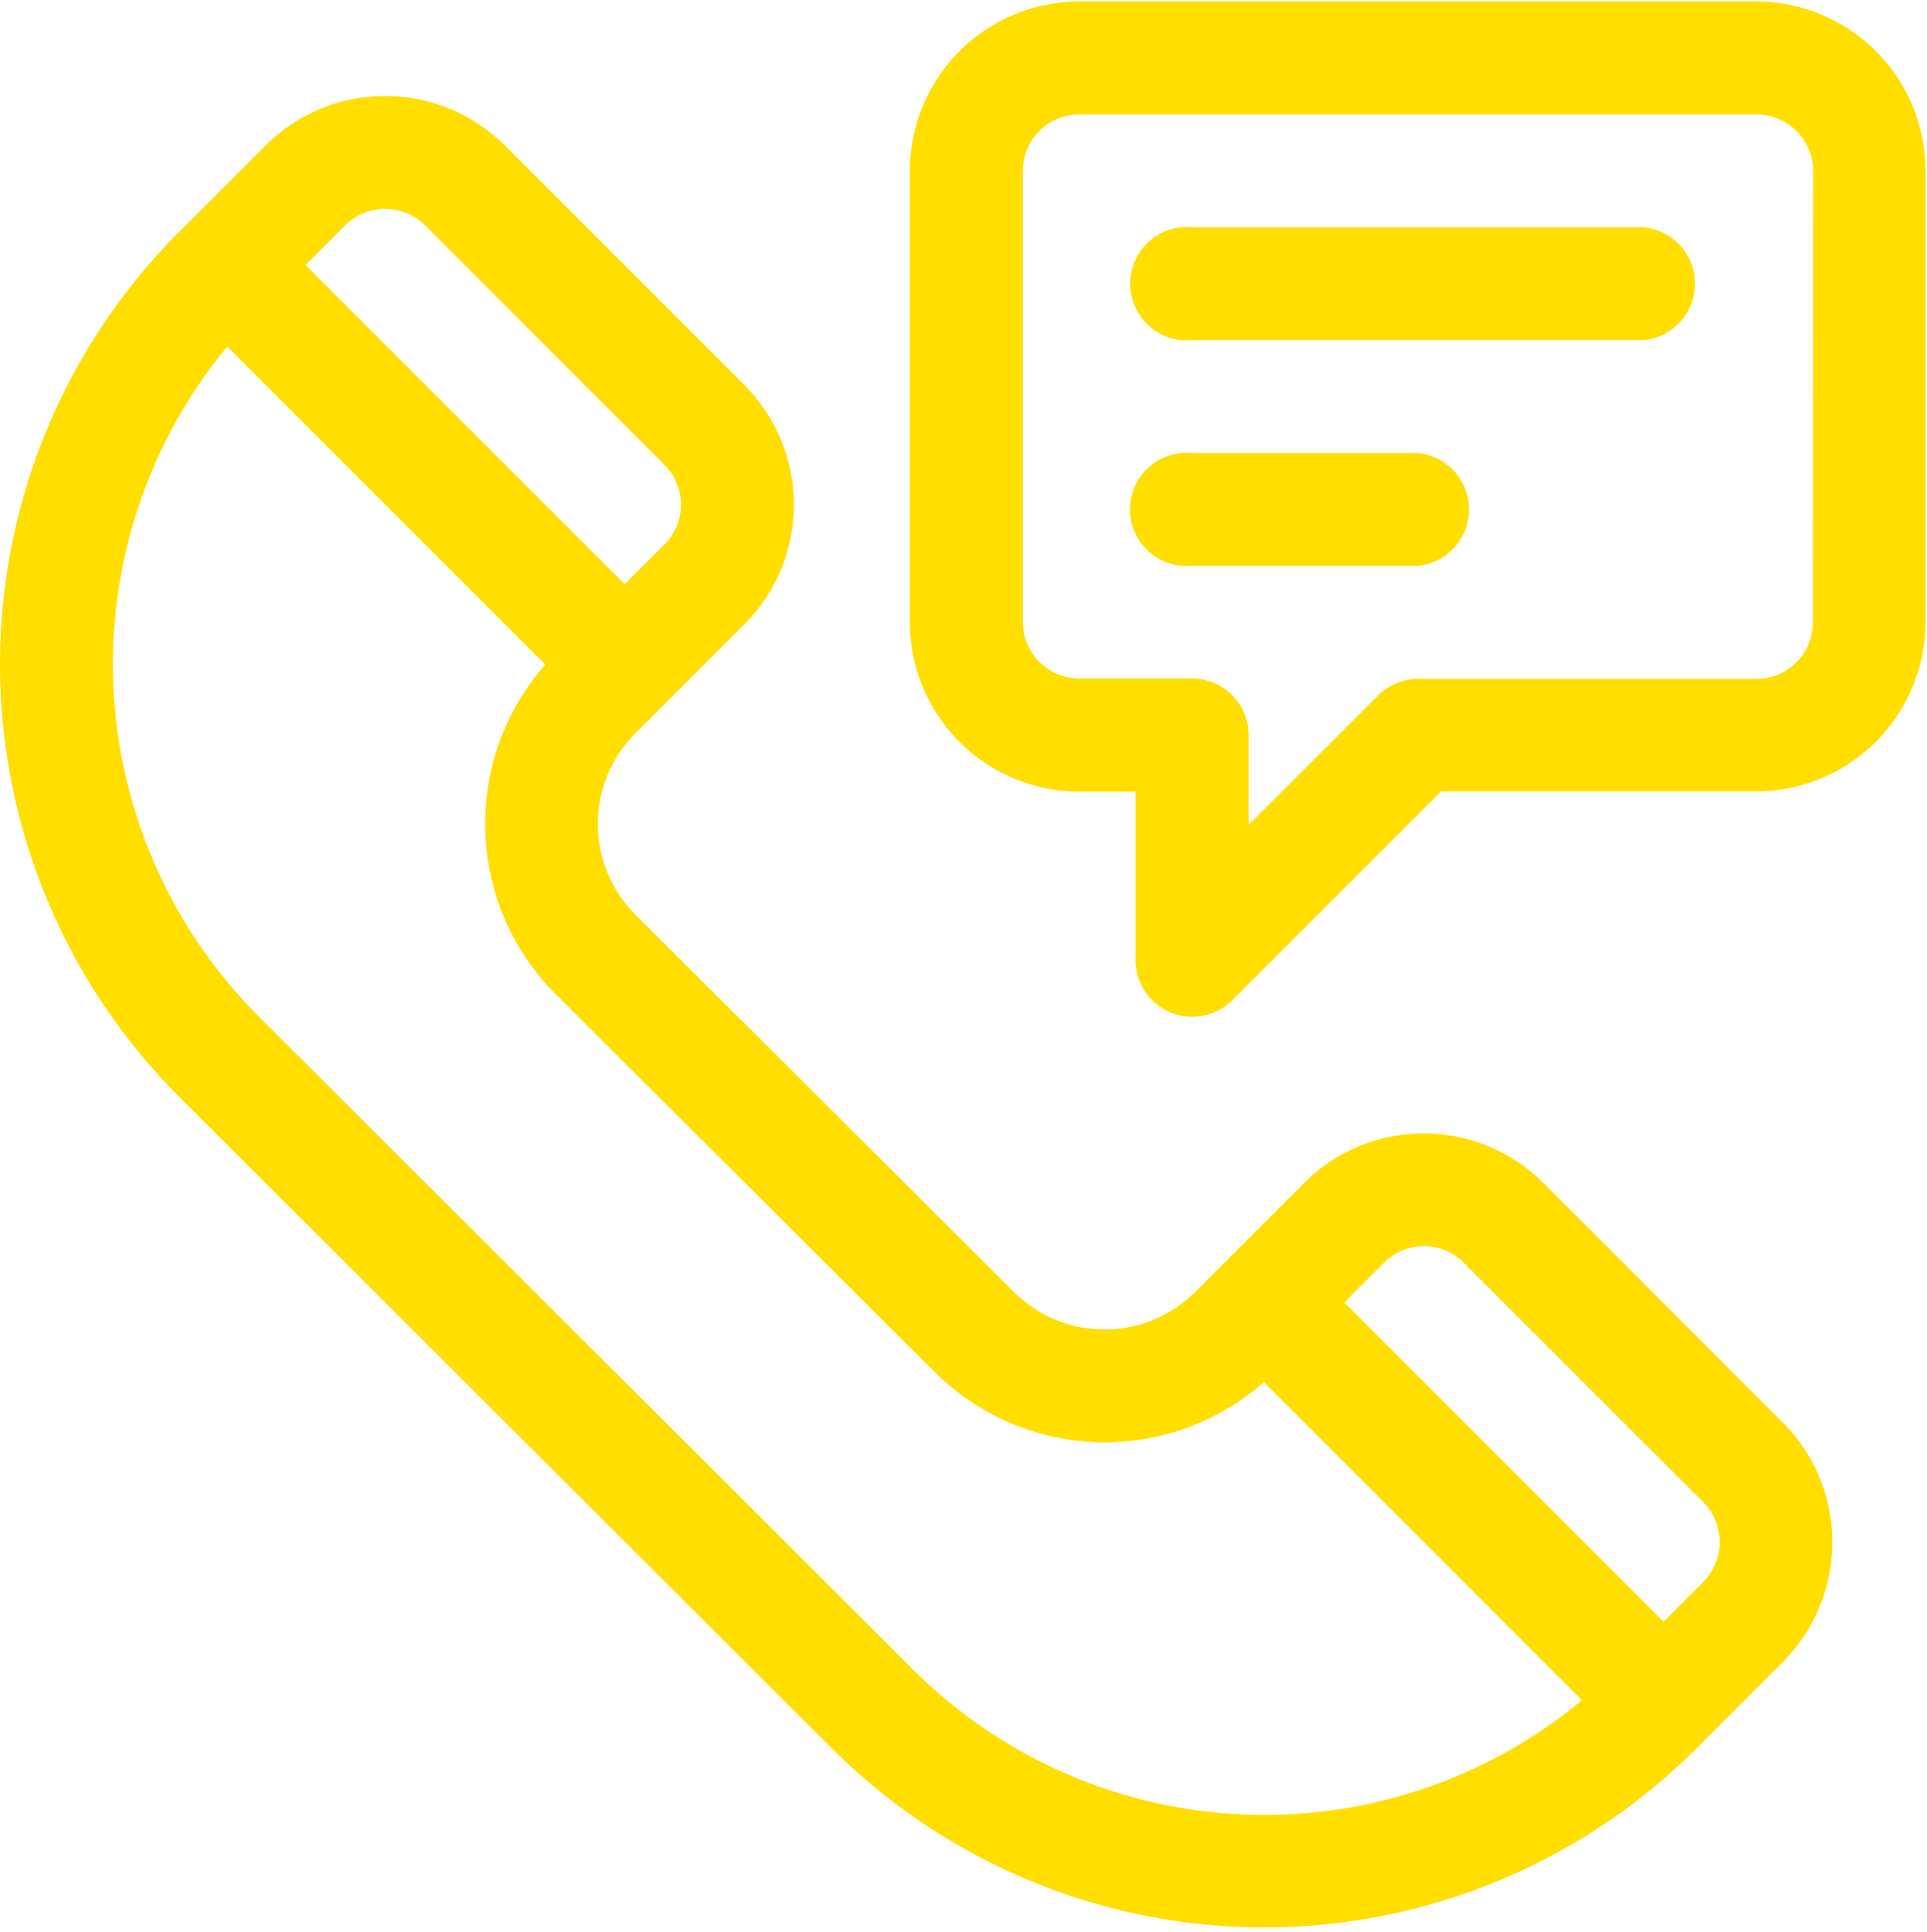<svg xmlns="http://www.w3.org/2000/svg" xmlns:xlink="http://www.w3.org/1999/xlink" width="34" height="34.08" viewBox="0 0 34 34.08">
  <defs>
    <clipPath id="clip-path">
      <rect id="Rectangle_105" data-name="Rectangle 105" width="34" height="34.08" transform="translate(1386 49.558)" fill="none"/>
    </clipPath>
  </defs>
  <g id="Group_358" data-name="Group 358" transform="translate(-1386 -49.558)">
    <g id="Group_357" data-name="Group 357">
      <g id="Group_356" data-name="Group 356" clip-path="url(#clip-path)">
        <path id="Path_269" data-name="Path 269" d="M1417.455,74.651l-4.223-4.224a2.986,2.986,0,0,0-4.224,0l-1.92,1.92a2.26,2.26,0,0,1-3.2,0h0l-6.676-6.654a2.26,2.26,0,0,1,0-3.2l1.92-1.92a2.985,2.985,0,0,0,0-4.223l-4.224-4.224a2.986,2.986,0,0,0-4.224,0l-1.407,1.408a10.786,10.786,0,0,0-.128,15.359l11.541,11.518a10.789,10.789,0,0,0,15.358-.127l1.408-1.408a2.989,2.989,0,0,0,0-4.224Zm-25.364-21.118a1,1,0,0,1,1.408,0l4.224,4.224a.994.994,0,0,1,0,1.407l-.7.7-5.632-5.631ZM1402.1,79l-11.541-11.518a8.79,8.79,0,0,1-.548-11.812l5.611,5.611a4.248,4.248,0,0,0,.186,5.818l6.677,6.654a4.248,4.248,0,0,0,5.816.186l5.612,5.611A8.772,8.772,0,0,1,1402.1,79Zm13.952-1.535-.7.7-5.632-5.632.7-.7a.993.993,0,0,1,1.408,0l4.224,4.223a1,1,0,0,1,0,1.408Zm0,0" fill="#ffde00"/>
      </g>
    </g>
    <path id="Path_270" data-name="Path 270" d="M1416.987,49.584h-11.946a2.991,2.991,0,0,0-2.987,2.987v7.964a2.991,2.991,0,0,0,2.987,2.987h.995v2.986a1,1,0,0,0,1.7.7l3.69-3.69h5.561a2.99,2.99,0,0,0,2.987-2.987V52.571a2.99,2.99,0,0,0-2.987-2.987Zm1,10.951a1,1,0,0,1-1,1h-5.973a1,1,0,0,0-.7.291l-2.283,2.283V62.526a1,1,0,0,0-.995-1h-1.991a1,1,0,0,1-1-1V52.571a1,1,0,0,1,1-.995h11.946a1,1,0,0,1,1,.995Zm0,0" fill="#ffde00"/>
    <path id="Path_271" data-name="Path 271" d="M1415,53.567h-7.964a1,1,0,1,0,0,1.991H1415a1,1,0,0,0,0-1.991Zm0,0" fill="#ffde00"/>
    <path id="Path_272" data-name="Path 272" d="M1411.014,57.549h-3.982a1,1,0,1,0,0,1.991h3.982a1,1,0,0,0,0-1.991Zm0,0" fill="#ffde00"/>
  </g>
</svg>
